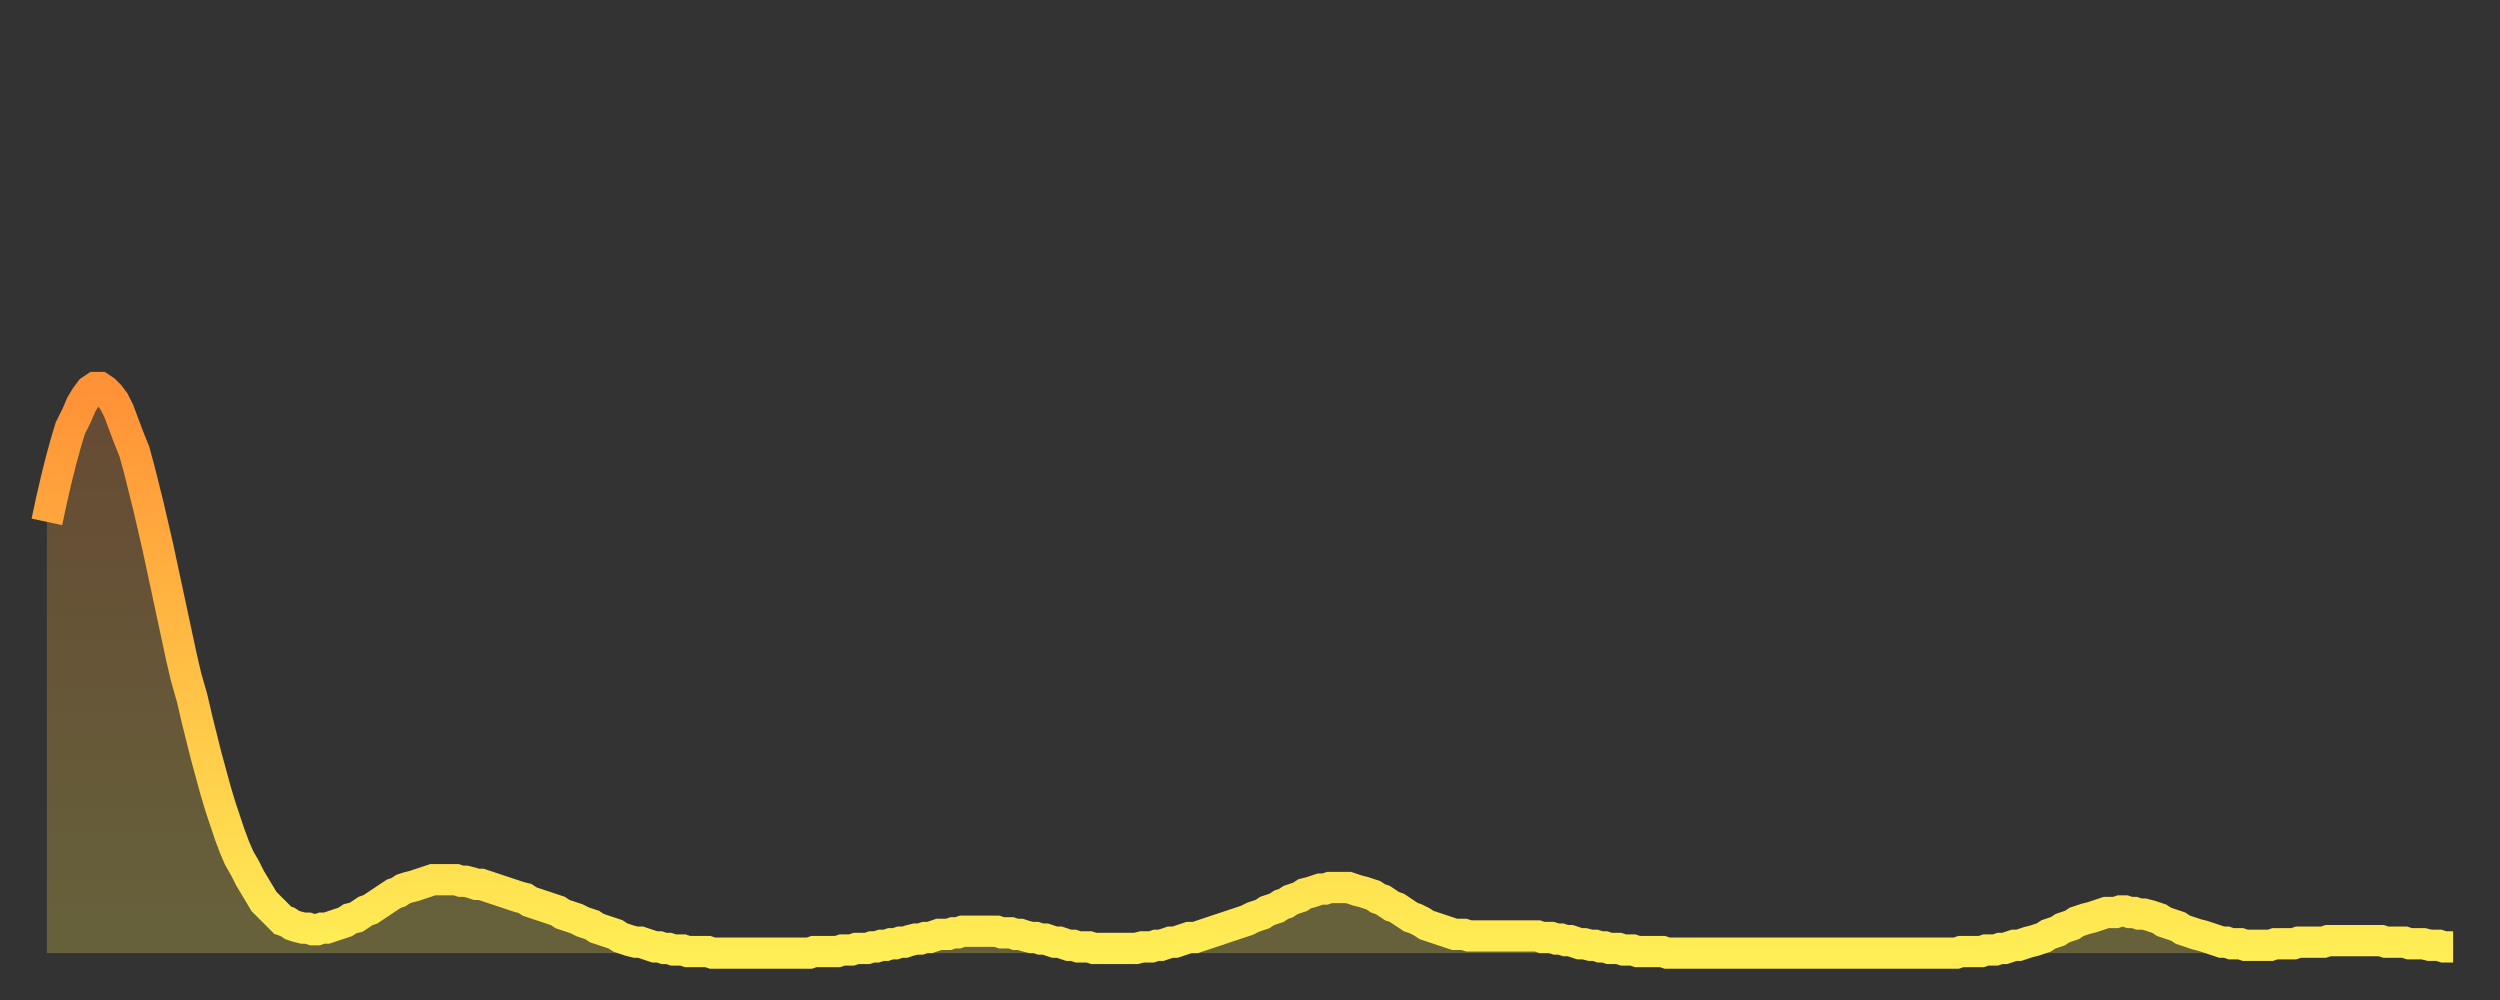 <?xml version="1.0" encoding="utf-8" ?>
<svg baseProfile="full" height="64" version="1.1" width="160" xmlns="http://www.w3.org/2000/svg" xmlns:ev="http://www.w3.org/2001/xml-events" xmlns:xlink="http://www.w3.org/1999/xlink"><rect width="100%" height="100%" fill="#333333" stroke="none"/><defs><linearGradient id="id85044" x1="0" x2="0" y1="0" y2="1"><stop offset="0%" stop-color="#ff9136" /><stop offset="50%" stop-color="#ffbf45" /><stop offset="100%" stop-color="#ffee55" /></linearGradient></defs><g transform="translate(3,3)"><g><path d="M 0.0 30.4 0.3 29.0 0.6 27.7 0.9 26.5 1.2 25.4 1.5 24.4 1.9 23.6 2.2 22.9 2.5 22.4 2.8 22.0 3.1 21.8 3.4 21.8 3.7 22.0 4.0 22.3 4.3 22.7 4.6 23.3 4.9 24.1 5.2 24.9 5.6 25.9 5.9 27.0 6.2 28.2 6.5 29.4 6.8 30.7 7.1 32.0 7.4 33.4 7.7 34.8 8.0 36.2 8.3 37.6 8.6 39.0 8.9 40.3 9.3 41.7 9.6 43.0 9.9 44.2 10.2 45.4 10.5 46.5 10.8 47.6 11.1 48.6 11.4 49.5 11.7 50.4 12.0 51.2 12.3 51.9 12.7 52.6 13.0 53.2 13.3 53.7 13.6 54.2 13.9 54.7 14.2 55.0 14.5 55.3 14.8 55.6 15.1 55.9 15.4 56.0 15.7 56.2 16.0 56.3 16.4 56.4 16.7 56.4 17.0 56.5 17.3 56.5 17.6 56.4 17.9 56.4 18.2 56.3 18.5 56.2 18.8 56.1 19.1 56.0 19.4 55.8 19.8 55.7 20.1 55.5 20.4 55.3 20.7 55.2 21.0 55.0 21.3 54.8 21.6 54.6 21.9 54.4 22.2 54.2 22.5 54.1 22.8 53.9 23.1 53.8 23.5 53.7 23.8 53.6 24.1 53.5 24.4 53.4 24.7 53.3 25.0 53.3 25.3 53.3 25.6 53.3 25.9 53.3 26.2 53.3 26.5 53.4 26.8 53.4 27.2 53.5 27.5 53.6 27.8 53.6 28.1 53.7 28.4 53.8 28.7 53.9 29.0 54.0 29.3 54.1 29.6 54.2 29.9 54.3 30.2 54.4 30.6 54.5 30.9 54.7 31.2 54.8 31.5 54.9 31.8 55.0 32.1 55.1 32.4 55.2 32.7 55.3 33.0 55.5 33.3 55.6 33.6 55.7 33.9 55.8 34.3 56.0 34.6 56.1 34.9 56.2 35.2 56.4 35.5 56.5 35.8 56.6 36.1 56.7 36.4 56.8 36.7 57.0 37.0 57.1 37.3 57.2 37.7 57.3 38.0 57.3 38.3 57.4 38.6 57.5 38.9 57.6 39.2 57.6 39.5 57.7 39.8 57.7 40.1 57.8 40.4 57.8 40.7 57.8 41.0 57.9 41.4 57.9 41.7 57.9 42.0 57.9 42.3 57.9 42.6 58.0 42.9 58.0 43.2 58.0 43.5 58.0 43.8 58.0 44.1 58.0 44.4 58.0 44.7 58.0 45.1 58.0 45.4 58.0 45.7 58.0 46.0 58.0 46.3 58.0 46.6 58.0 46.9 58.0 47.2 58.0 47.5 58.0 47.8 58.0 48.1 58.0 48.5 58.0 48.8 58.0 49.1 57.9 49.4 57.9 49.7 57.9 50.0 57.9 50.3 57.9 50.6 57.9 50.9 57.8 51.2 57.8 51.5 57.8 51.8 57.7 52.2 57.7 52.5 57.7 52.8 57.6 53.1 57.6 53.4 57.5 53.7 57.5 54.0 57.4 54.3 57.4 54.6 57.3 54.9 57.3 55.2 57.2 55.6 57.1 55.9 57.1 56.2 57.0 56.5 57.0 56.8 56.9 57.1 56.8 57.4 56.8 57.7 56.8 58.0 56.7 58.3 56.7 58.6 56.6 58.9 56.6 59.3 56.6 59.6 56.6 59.9 56.6 60.2 56.6 60.5 56.6 60.8 56.6 61.1 56.7 61.4 56.7 61.7 56.7 62.0 56.8 62.3 56.8 62.6 56.9 63.0 57.0 63.3 57.0 63.6 57.1 63.9 57.1 64.2 57.2 64.5 57.3 64.8 57.3 65.1 57.4 65.4 57.5 65.7 57.5 66.0 57.6 66.4 57.6 66.7 57.6 67.0 57.7 67.3 57.7 67.6 57.7 67.9 57.7 68.2 57.7 68.5 57.7 68.8 57.7 69.1 57.7 69.4 57.7 69.7 57.7 70.1 57.6 70.4 57.6 70.7 57.6 71.0 57.5 71.3 57.5 71.6 57.4 71.9 57.3 72.2 57.3 72.5 57.2 72.8 57.1 73.1 57.0 73.5 57.0 73.8 56.9 74.1 56.8 74.4 56.7 74.7 56.6 75.0 56.5 75.3 56.4 75.6 56.3 75.9 56.2 76.2 56.1 76.5 56.0 76.8 55.9 77.2 55.7 77.5 55.6 77.8 55.5 78.1 55.3 78.4 55.2 78.7 55.1 79.0 54.9 79.3 54.8 79.6 54.6 79.9 54.5 80.2 54.4 80.5 54.2 80.9 54.1 81.2 54.0 81.5 53.9 81.8 53.9 82.1 53.8 82.4 53.8 82.7 53.8 83.0 53.8 83.3 53.8 83.6 53.9 83.9 54.0 84.3 54.1 84.6 54.2 84.9 54.3 85.2 54.5 85.5 54.6 85.8 54.8 86.1 55.0 86.4 55.1 86.7 55.3 87.0 55.5 87.3 55.7 87.6 55.8 88.0 56.0 88.3 56.2 88.6 56.3 88.9 56.4 89.2 56.5 89.5 56.6 89.8 56.7 90.1 56.8 90.4 56.8 90.7 56.8 91.0 56.9 91.4 56.9 91.7 56.9 92.0 56.9 92.3 56.9 92.6 56.9 92.9 56.9 93.2 56.9 93.5 56.9 93.8 56.9 94.1 56.9 94.4 56.9 94.7 56.9 95.1 56.9 95.4 56.9 95.7 57.0 96.0 57.0 96.3 57.0 96.6 57.1 96.9 57.1 97.2 57.2 97.5 57.2 97.8 57.3 98.1 57.4 98.4 57.4 98.8 57.5 99.1 57.5 99.4 57.6 99.7 57.6 100.0 57.7 100.3 57.7 100.6 57.7 100.9 57.8 101.2 57.8 101.5 57.8 101.8 57.9 102.2 57.9 102.5 57.9 102.8 57.9 103.1 57.9 103.4 57.9 103.7 58.0 104.0 58.0 104.3 58.0 104.6 58.0 104.9 58.0 105.2 58.0 105.5 58.0 105.9 58.0 106.2 58.0 106.5 58.0 106.8 58.0 107.1 58.0 107.4 58.0 107.7 58.0 108.0 58.0 108.3 58.0 108.6 58.0 108.9 58.0 109.3 58.0 109.6 58.0 109.9 58.0 110.2 58.0 110.5 58.0 110.8 58.0 111.1 58.0 111.4 58.0 111.7 58.0 112.0 58.0 112.3 58.0 112.6 58.0 113.0 58.0 113.3 58.0 113.6 58.0 113.9 58.0 114.2 58.0 114.5 58.0 114.8 58.0 115.1 58.0 115.4 58.0 115.7 58.0 116.0 58.0 116.3 58.0 116.7 58.0 117.0 58.0 117.3 58.0 117.6 58.0 117.9 58.0 118.2 58.0 118.5 58.0 118.8 58.0 119.1 58.0 119.4 58.0 119.7 58.0 120.1 58.0 120.4 58.0 120.7 58.0 121.0 58.0 121.3 58.0 121.6 58.0 121.9 58.0 122.2 58.0 122.5 57.9 122.8 57.9 123.1 57.9 123.4 57.9 123.8 57.9 124.1 57.8 124.4 57.8 124.7 57.8 125.0 57.7 125.3 57.7 125.6 57.6 125.9 57.5 126.2 57.5 126.5 57.4 126.8 57.3 127.2 57.2 127.5 57.1 127.8 57.0 128.1 56.8 128.4 56.7 128.7 56.6 129.0 56.4 129.3 56.3 129.6 56.2 129.9 56.0 130.2 55.9 130.5 55.8 130.9 55.7 131.2 55.6 131.5 55.5 131.8 55.4 132.1 55.4 132.4 55.4 132.7 55.3 133.0 55.3 133.3 55.4 133.6 55.4 133.9 55.5 134.2 55.5 134.6 55.6 134.9 55.7 135.2 55.8 135.5 56.0 135.8 56.1 136.1 56.2 136.4 56.3 136.7 56.5 137.0 56.6 137.3 56.7 137.6 56.8 138.0 56.9 138.3 57.0 138.6 57.1 138.9 57.2 139.2 57.3 139.5 57.3 139.8 57.4 140.1 57.4 140.4 57.4 140.7 57.5 141.0 57.5 141.3 57.5 141.7 57.5 142.0 57.5 142.3 57.5 142.6 57.4 142.9 57.4 143.2 57.4 143.5 57.4 143.8 57.4 144.1 57.3 144.4 57.3 144.7 57.3 145.1 57.3 145.4 57.3 145.7 57.3 146.0 57.2 146.3 57.2 146.6 57.2 146.9 57.2 147.2 57.2 147.5 57.2 147.8 57.2 148.1 57.2 148.4 57.2 148.8 57.2 149.1 57.2 149.4 57.2 149.7 57.3 150.0 57.3 150.3 57.3 150.6 57.3 150.9 57.3 151.2 57.4 151.5 57.4 151.8 57.4 152.1 57.4 152.5 57.5 152.8 57.5 153.1 57.5 153.4 57.6 153.7 57.6 154.0 57.6" fill="none" id="graph-curve" opacity="1" stroke="url(#id85044)" stroke-width="2" /><path d="M 0 58 L 0.0 30.4 0.3 29.0 0.6 27.7 0.9 26.5 1.2 25.4 1.5 24.4 1.9 23.6 2.2 22.9 2.5 22.4 2.8 22.0 3.1 21.8 3.4 21.8 3.7 22.0 4.0 22.3 4.3 22.7 4.6 23.3 4.9 24.1 5.2 24.9 5.6 25.9 5.9 27.0 6.2 28.2 6.5 29.4 6.8 30.7 7.1 32.0 7.4 33.4 7.7 34.8 8.0 36.2 8.3 37.6 8.6 39.0 8.9 40.3 9.3 41.7 9.6 43.0 9.9 44.2 10.2 45.4 10.5 46.5 10.8 47.6 11.1 48.6 11.4 49.5 11.7 50.4 12.0 51.2 12.3 51.9 12.7 52.6 13.0 53.2 13.3 53.7 13.6 54.2 13.9 54.7 14.2 55.0 14.5 55.3 14.8 55.6 15.1 55.9 15.4 56.0 15.7 56.2 16.0 56.3 16.4 56.4 16.7 56.4 17.0 56.5 17.3 56.5 17.6 56.4 17.9 56.4 18.2 56.3 18.5 56.2 18.8 56.1 19.1 56.0 19.4 55.8 19.8 55.7 20.1 55.5 20.4 55.3 20.7 55.2 21.0 55.0 21.3 54.8 21.6 54.6 21.9 54.4 22.2 54.2 22.5 54.1 22.8 53.9 23.1 53.8 23.5 53.7 23.8 53.6 24.1 53.5 24.4 53.4 24.7 53.3 25.0 53.3 25.3 53.3 25.6 53.3 25.9 53.3 26.2 53.3 26.5 53.4 26.8 53.4 27.2 53.5 27.5 53.6 27.8 53.6 28.1 53.7 28.4 53.8 28.7 53.9 29.0 54.0 29.3 54.1 29.6 54.2 29.9 54.3 30.2 54.4 30.6 54.5 30.9 54.7 31.2 54.8 31.5 54.9 31.8 55.0 32.1 55.1 32.4 55.2 32.7 55.3 33.0 55.5 33.3 55.6 33.6 55.7 33.9 55.8 34.3 56.0 34.6 56.1 34.9 56.2 35.2 56.4 35.5 56.5 35.8 56.6 36.1 56.7 36.4 56.8 36.7 57.0 37.0 57.1 37.3 57.2 37.7 57.3 38.0 57.3 38.3 57.4 38.6 57.5 38.9 57.6 39.2 57.6 39.5 57.7 39.8 57.7 40.1 57.8 40.4 57.8 40.7 57.8 41.0 57.9 41.4 57.9 41.7 57.9 42.0 57.9 42.3 57.9 42.6 58.0 42.9 58.0 43.2 58.0 43.5 58.0 43.8 58.0 44.1 58.0 44.4 58.0 44.7 58.0 45.1 58.0 45.4 58.0 45.7 58.0 46.0 58.0 46.3 58.0 46.6 58.0 46.9 58.0 47.2 58.0 47.5 58.0 47.8 58.0 48.1 58.0 48.5 58.0 48.8 58.0 49.1 57.9 49.4 57.9 49.7 57.9 50.0 57.9 50.3 57.9 50.6 57.9 50.9 57.8 51.2 57.8 51.5 57.8 51.8 57.7 52.2 57.7 52.5 57.7 52.8 57.6 53.1 57.6 53.4 57.5 53.7 57.5 54.0 57.4 54.3 57.4 54.6 57.3 54.9 57.3 55.2 57.2 55.6 57.1 55.9 57.1 56.2 57.0 56.5 57.0 56.8 56.9 57.1 56.8 57.4 56.8 57.7 56.8 58.0 56.7 58.3 56.7 58.6 56.6 58.9 56.6 59.3 56.6 59.6 56.6 59.9 56.6 60.2 56.6 60.5 56.6 60.8 56.6 61.1 56.7 61.4 56.7 61.7 56.7 62.0 56.8 62.3 56.8 62.6 56.9 63.0 57.0 63.3 57.0 63.6 57.1 63.9 57.1 64.2 57.2 64.5 57.3 64.8 57.3 65.1 57.4 65.4 57.5 65.7 57.5 66.0 57.6 66.4 57.6 66.7 57.6 67.0 57.7 67.3 57.7 67.6 57.7 67.9 57.7 68.2 57.7 68.5 57.7 68.8 57.7 69.1 57.7 69.4 57.7 69.7 57.7 70.1 57.6 70.4 57.6 70.7 57.6 71.0 57.5 71.3 57.5 71.6 57.4 71.9 57.3 72.2 57.3 72.5 57.2 72.8 57.1 73.1 57.0 73.5 57.0 73.8 56.9 74.1 56.8 74.4 56.7 74.7 56.6 75.0 56.5 75.3 56.4 75.6 56.3 75.9 56.2 76.2 56.1 76.5 56.0 76.8 55.9 77.2 55.7 77.5 55.6 77.8 55.5 78.1 55.3 78.4 55.2 78.7 55.1 79.0 54.9 79.3 54.8 79.6 54.6 79.9 54.5 80.2 54.4 80.5 54.2 80.9 54.1 81.2 54.0 81.5 53.9 81.8 53.9 82.1 53.8 82.4 53.8 82.7 53.8 83.0 53.8 83.3 53.8 83.6 53.9 83.9 54.0 84.3 54.1 84.6 54.2 84.9 54.3 85.2 54.5 85.5 54.6 85.8 54.8 86.1 55.0 86.4 55.1 86.7 55.3 87.0 55.5 87.3 55.7 87.6 55.8 88.0 56.0 88.3 56.2 88.6 56.3 88.9 56.4 89.2 56.5 89.5 56.6 89.8 56.7 90.1 56.8 90.4 56.8 90.7 56.8 91.0 56.9 91.4 56.9 91.7 56.9 92.0 56.9 92.3 56.9 92.6 56.9 92.9 56.9 93.2 56.9 93.5 56.9 93.8 56.9 94.1 56.9 94.4 56.9 94.7 56.9 95.1 56.9 95.4 56.9 95.7 57.0 96.0 57.0 96.3 57.0 96.6 57.1 96.9 57.1 97.2 57.2 97.5 57.2 97.8 57.3 98.1 57.4 98.4 57.4 98.8 57.5 99.1 57.5 99.4 57.6 99.7 57.6 100.0 57.7 100.3 57.7 100.6 57.7 100.9 57.8 101.2 57.8 101.5 57.8 101.8 57.9 102.2 57.9 102.5 57.9 102.8 57.9 103.1 57.9 103.4 57.9 103.7 58.0 104.0 58.0 104.3 58.0 104.6 58.0 104.9 58.0 105.2 58.0 105.5 58.0 105.9 58.0 106.2 58.0 106.5 58.0 106.8 58.0 107.1 58.0 107.4 58.0 107.7 58.0 108.0 58.0 108.3 58.0 108.6 58.0 108.9 58.0 109.3 58.0 109.6 58.0 109.9 58.0 110.2 58.0 110.5 58.0 110.8 58.0 111.1 58.0 111.4 58.0 111.7 58.0 112.0 58.0 112.3 58.0 112.6 58.0 113.0 58.0 113.3 58.0 113.6 58.0 113.9 58.0 114.2 58.0 114.5 58.0 114.8 58.0 115.1 58.0 115.4 58.0 115.7 58.0 116.0 58.0 116.3 58.0 116.7 58.0 117.0 58.0 117.3 58.0 117.6 58.0 117.9 58.0 118.2 58.0 118.5 58.0 118.8 58.0 119.1 58.0 119.4 58.0 119.7 58.0 120.1 58.0 120.4 58.0 120.7 58.0 121.0 58.0 121.3 58.0 121.6 58.0 121.9 58.0 122.2 58.0 122.5 57.9 122.8 57.9 123.1 57.9 123.4 57.9 123.8 57.9 124.1 57.8 124.4 57.8 124.7 57.8 125.0 57.7 125.3 57.7 125.6 57.6 125.9 57.5 126.2 57.5 126.5 57.4 126.8 57.3 127.2 57.2 127.5 57.1 127.8 57.0 128.1 56.8 128.4 56.7 128.7 56.6 129.0 56.4 129.3 56.3 129.6 56.2 129.9 56.0 130.2 55.9 130.5 55.8 130.9 55.7 131.2 55.6 131.5 55.5 131.8 55.4 132.1 55.4 132.4 55.4 132.7 55.3 133.0 55.3 133.3 55.4 133.6 55.4 133.9 55.5 134.2 55.5 134.6 55.6 134.9 55.7 135.2 55.8 135.5 56.0 135.8 56.1 136.1 56.2 136.4 56.3 136.7 56.5 137.0 56.6 137.3 56.7 137.6 56.8 138.0 56.9 138.3 57.0 138.6 57.1 138.9 57.2 139.2 57.3 139.5 57.3 139.8 57.4 140.1 57.4 140.4 57.4 140.7 57.5 141.0 57.5 141.3 57.5 141.7 57.5 142.0 57.5 142.3 57.5 142.6 57.4 142.9 57.4 143.2 57.4 143.5 57.4 143.8 57.4 144.1 57.3 144.4 57.3 144.7 57.3 145.1 57.3 145.4 57.3 145.7 57.3 146.0 57.2 146.3 57.2 146.6 57.2 146.9 57.2 147.2 57.2 147.5 57.2 147.8 57.2 148.1 57.2 148.4 57.2 148.8 57.2 149.1 57.2 149.4 57.2 149.7 57.3 150.0 57.3 150.3 57.3 150.6 57.3 150.9 57.3 151.2 57.4 151.5 57.4 151.8 57.4 152.1 57.4 152.5 57.5 152.8 57.5 153.1 57.5 153.4 57.6 153.7 57.6 154.0 57.6 154 58" fill="url(#id85044)" fill-opacity=".25" id="graph-shadow" /></g></g></svg>